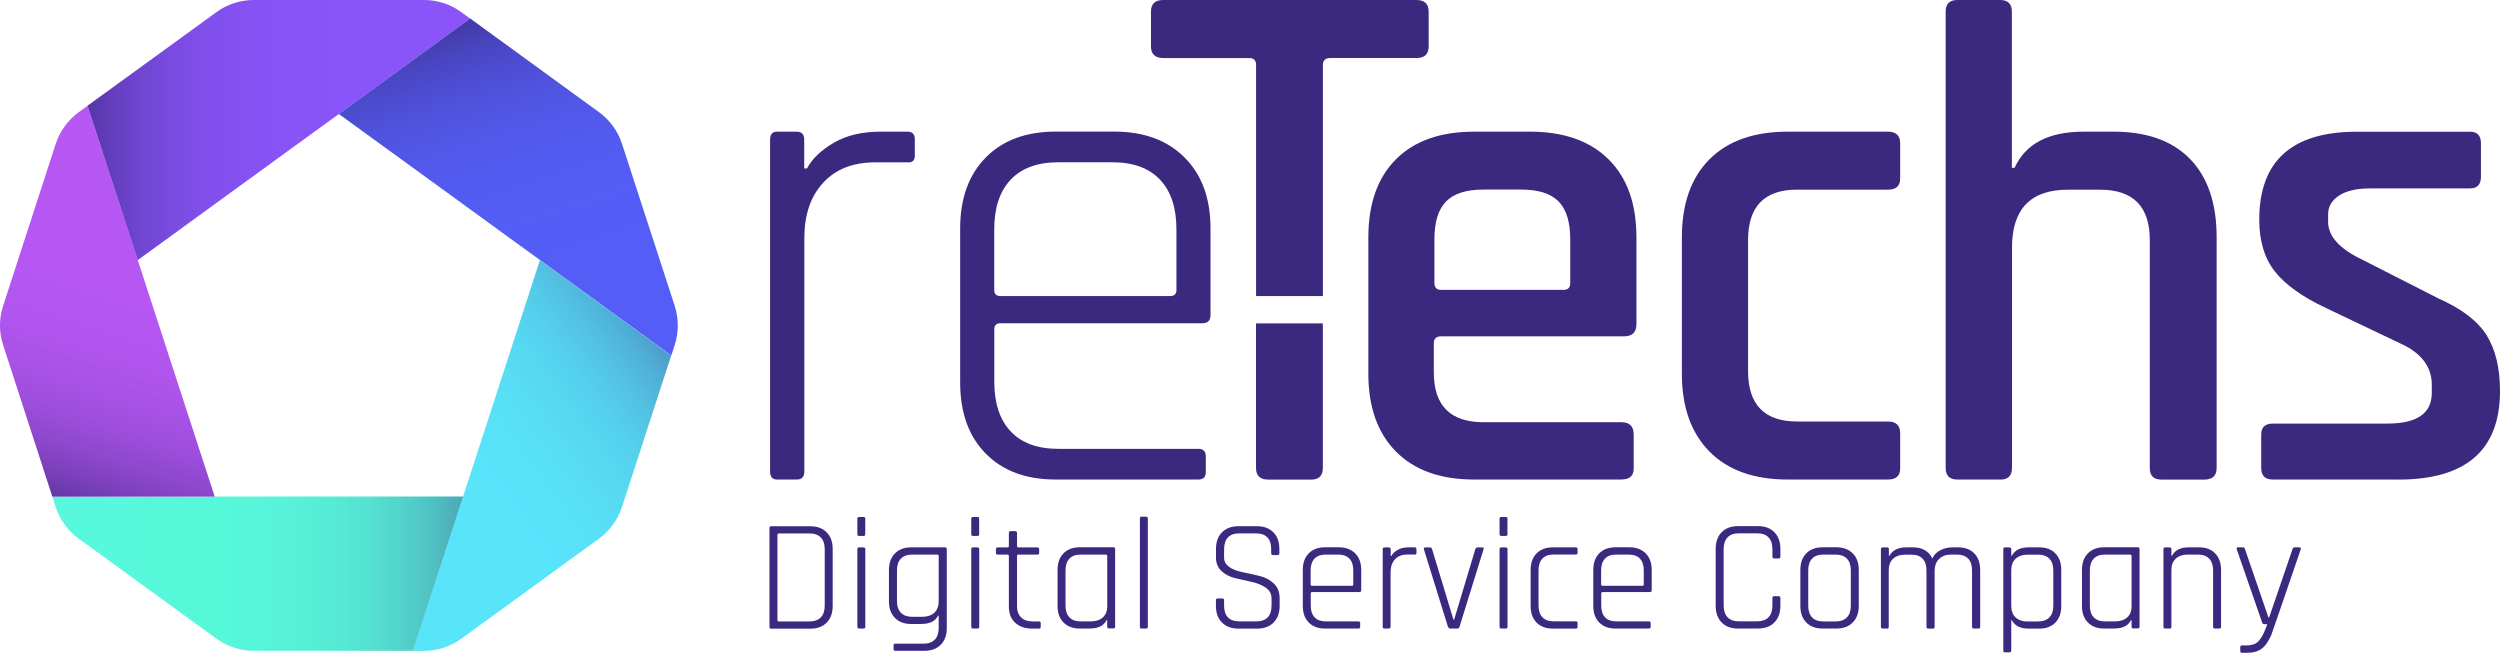 <?xml version="1.0" encoding="UTF-8"?>
<svg id="Calque_2" data-name="Calque 2" xmlns="http://www.w3.org/2000/svg" xmlns:xlink="http://www.w3.org/1999/xlink" viewBox="0 0 382.98 100">
  <defs>
    <style>
      .cls-1 {
        fill: #8a54f9;
      }

      .cls-2 {
        fill: url(#Nouvelle_nuance_de_dégradé_1-2);
      }

      .cls-2, .cls-3, .cls-4 {
        opacity: .7;
      }

      .cls-5 {
        fill: #545ef7;
      }

      .cls-3 {
        fill: url(#Nouvelle_nuance_de_dégradé_1-4);
      }

      .cls-6 {
        fill: none;
      }

      .cls-7 {
        fill: url(#Nouvelle_nuance_de_dégradé_1-5);
      }

      .cls-7, .cls-8 {
        opacity: .4;
      }

      .cls-9 {
        fill: #58e5fa;
      }

      .cls-4 {
        fill: url(#Nouvelle_nuance_de_dégradé_1-3);
      }

      .cls-10 {
        fill: #3b287f;
      }

      .cls-8 {
        fill: url(#Nouvelle_nuance_de_dégradé_1);
      }

      .cls-11 {
        fill: #57f8db;
      }

      .cls-12 {
        fill: #b757f4;
      }
    </style>
    <linearGradient id="Nouvelle_nuance_de_dégradé_1" data-name="Nouvelle nuance de dégradé 1" x1="70.96" y1="87.88" x2="8.01" y2="87.88" gradientUnits="userSpaceOnUse">
      <stop offset="0" stop-color="#3b287f"/>
      <stop offset=".01" stop-color="#3b287f" stop-opacity=".93"/>
      <stop offset=".07" stop-color="#3b287f" stop-opacity=".68"/>
      <stop offset=".14" stop-color="#3b287f" stop-opacity=".47"/>
      <stop offset=".22" stop-color="#3b287f" stop-opacity=".29"/>
      <stop offset=".31" stop-color="#3b287f" stop-opacity=".16"/>
      <stop offset=".42" stop-color="#3b287f" stop-opacity=".07"/>
      <stop offset=".57" stop-color="#3b287f" stop-opacity=".01"/>
      <stop offset="1" stop-color="#3b287f" stop-opacity="0"/>
    </linearGradient>
    <linearGradient id="Nouvelle_nuance_de_dégradé_1-2" data-name="Nouvelle nuance de dégradé 1" x1="11.55" y1="77.21" x2="29.66" y2="21.48" xlink:href="#Nouvelle_nuance_de_dégradé_1"/>
    <linearGradient id="Nouvelle_nuance_de_dégradé_1-3" data-name="Nouvelle nuance de dégradé 1" x1="13.43" y1="19.92" x2="72.03" y2="19.92" xlink:href="#Nouvelle_nuance_de_dégradé_1"/>
    <linearGradient id="Nouvelle_nuance_de_dégradé_1-4" data-name="Nouvelle nuance de dégradé 1" x1="68.49" y1="4" x2="86.6" y2="59.73" xlink:href="#Nouvelle_nuance_de_dégradé_1"/>
    <linearGradient id="Nouvelle_nuance_de_dégradé_1-5" data-name="Nouvelle nuance de dégradé 1" x1="100.65" y1="51.45" x2="53.24" y2="85.89" xlink:href="#Nouvelle_nuance_de_dégradé_1"/>
  </defs>
  <g id="Calque_1-2" data-name="Calque 1">
    <g>
      <rect class="cls-6" x="0" width="382.98" height="100"/>
      <g>
        <g>
          <g>
            <path class="cls-10" d="M122.05,73.46h-3.03c-.7,0-1.05-.42-1.05-1.25V21.42c0-.84.35-1.25,1.05-1.25h3.03c.77,0,1.15.42,1.15,1.25v4.39h.42c.77-1.46,2.12-2.77,4.08-3.92,1.95-1.15,4.35-1.72,7.21-1.72h4.08c.77,0,1.15.38,1.15,1.15v2.51c0,.77-.38,1.12-1.15,1.04h-4.91c-3.41,0-6.08,1.05-7.99,3.14-1.92,2.09-2.87,4.91-2.87,8.46v35.74c0,.84-.38,1.25-1.15,1.25Z"/>
            <path class="cls-10" d="M183.56,73.46h-21.84c-4.53,0-8.1-1.32-10.71-3.97-2.61-2.65-3.92-6.27-3.92-10.87v-23.62c0-4.6,1.31-8.22,3.92-10.87,2.61-2.65,6.18-3.97,10.71-3.97h8.99c4.53,0,8.11,1.32,10.76,3.97,2.65,2.65,3.97,6.27,3.97,10.87v13.27c0,.84-.42,1.25-1.25,1.25h-30.93c-.63,0-.94.31-.94.94v8.05c0,3.28.84,5.8,2.51,7.58,1.67,1.78,4.11,2.67,7.32,2.67h21.42c.77,0,1.15.38,1.15,1.15v2.4c0,.77-.38,1.15-1.15,1.15ZM153.26,45.35h26.02c.63,0,.94-.31.94-.94v-9.3c0-3.27-.84-5.8-2.51-7.58-1.67-1.78-4.11-2.67-7.32-2.67h-8.25c-3.21,0-5.64.89-7.32,2.67-1.67,1.78-2.51,4.3-2.51,7.58v9.3c0,.63.31.94.94.94Z"/>
            <path class="cls-10" d="M216.97,0h-38.77c-1.25,0-1.88.59-1.88,1.78v5.33c0,1.18.63,1.78,1.88,1.78h13.17c.7,0,1.05.35,1.05,1.04v35.42h10.24V9.93c0-.7.38-1.04,1.15-1.04h13.17c1.25,0,1.88-.59,1.88-1.78V1.78c0-1.18-.63-1.78-1.88-1.78ZM192.41,71.69c0,1.18.63,1.78,1.88,1.78h6.58c1.18,0,1.78-.59,1.78-1.78v-22.15h-10.24v22.15Z"/>
            <path class="cls-10" d="M248.39,73.46h-22.57c-5.16,0-9.14-1.43-11.97-4.28-2.82-2.86-4.23-6.83-4.23-11.91v-20.9c0-5.16,1.41-9.14,4.23-11.97,2.82-2.82,6.81-4.23,11.97-4.23h8.57c5.16,0,9.16,1.41,12.02,4.23,2.86,2.82,4.28,6.81,4.28,11.97v13.27c0,1.25-.63,1.88-1.88,1.88h-28.01c-.77,0-1.15.35-1.15,1.04v4.49c0,5.09,2.54,7.63,7.63,7.63h21.11c1.25,0,1.88.63,1.88,1.88v5.22c0,1.12-.63,1.67-1.88,1.67ZM220.8,44.41h18.7c.7,0,1.05-.35,1.05-1.05v-6.69c0-2.65-.59-4.58-1.78-5.8-1.19-1.22-3.1-1.83-5.75-1.83h-5.75c-2.65,0-4.56.61-5.75,1.83-1.19,1.22-1.78,3.15-1.78,5.8v6.69c0,.7.35,1.05,1.05,1.05Z"/>
            <path class="cls-10" d="M291.09,66.36v5.43c0,1.12-.63,1.67-1.88,1.67h-15.36c-5.16,0-9.14-1.43-11.97-4.28-2.82-2.86-4.23-6.83-4.23-11.91v-20.9c0-5.16,1.41-9.14,4.23-11.97,2.82-2.82,6.81-4.23,11.97-4.23h15.36c1.25,0,1.88.59,1.88,1.78v5.43c0,1.12-.63,1.67-1.88,1.67h-13.9c-5.02,0-7.52,2.58-7.52,7.73v20.06c0,5.16,2.51,7.73,7.52,7.73h13.9c1.25,0,1.88.59,1.88,1.78Z"/>
            <path class="cls-10" d="M306.42,73.46h-6.58c-1.19,0-1.78-.59-1.78-1.78V1.78c0-1.18.59-1.78,1.78-1.78h6.58c1.18,0,1.78.59,1.78,1.78v23.93h.42c1.67-3.69,5.19-5.54,10.56-5.54h4.6c5.09,0,8.99,1.39,11.71,4.18,2.72,2.79,4.08,6.79,4.08,12.02v35.32c0,1.18-.63,1.78-1.88,1.78h-6.58c-1.19,0-1.78-.59-1.78-1.78v-34.9c0-5.16-2.54-7.73-7.63-7.73h-4.91c-5.71,0-8.57,2.96-8.57,8.88v33.75c0,1.18-.59,1.78-1.78,1.78Z"/>
            <path class="cls-10" d="M367.41,73.46h-19.23c-1.19,0-1.78-.59-1.78-1.78v-5.12c0-1.11.59-1.67,1.78-1.67h17.56c4.53,0,6.79-1.57,6.79-4.7v-1.25c0-2.79-1.64-4.91-4.91-6.37l-11.39-5.43c-3.55-1.67-6.13-3.52-7.73-5.54-1.6-2.02-2.4-4.67-2.4-7.94,0-8.99,4.98-13.48,14.94-13.48h17.35c1.11,0,1.67.59,1.67,1.78v5.12c0,1.19-.56,1.78-1.67,1.78h-15.26c-2.09,0-3.7.37-4.81,1.1-1.12.73-1.67,1.69-1.67,2.87v1.15c0,2.23,1.78,4.18,5.33,5.85l11.49,5.85c3.62,1.6,6.11,3.5,7.47,5.69,1.36,2.2,2.04,5.03,2.04,8.52,0,9.06-5.19,13.58-15.57,13.58Z"/>
          </g>
          <g>
            <path class="cls-10" d="M117.88,96v-15.09c0-.2.08-.29.24-.29h6.02c1.06,0,1.89.31,2.5.93.61.62.92,1.46.92,2.54v8.75c0,1.07-.3,1.92-.92,2.54-.61.62-1.44.93-2.5.93h-6.02c-.16,0-.24-.1-.24-.29ZM119.34,95.2h4.68c.75,0,1.32-.21,1.72-.62.4-.41.6-1.01.6-1.79v-8.66c0-.78-.2-1.38-.6-1.79-.4-.42-.97-.62-1.72-.62h-4.68c-.16,0-.24.07-.24.22v13.05c0,.15.08.22.24.22Z"/>
            <path class="cls-10" d="M131.34,81.81v-2.34c0-.18.08-.27.24-.27h.73c.16,0,.24.09.24.27v2.34c0,.2-.08.29-.24.29h-.73c-.16,0-.24-.1-.24-.29ZM131.34,96v-11.85c0-.2.08-.29.24-.29h.71c.18,0,.27.1.27.29v11.85c0,.2-.08.29-.24.29h-.73c-.16,0-.24-.1-.24-.29Z"/>
            <path class="cls-10" d="M141.16,95.59h-1.59c-1.04,0-1.87-.31-2.47-.93-.61-.62-.92-1.45-.92-2.51v-4.83c0-1.07.3-1.92.92-2.54.61-.62,1.44-.93,2.5-.93h5.17c.18,0,.27.1.27.29v12.09c0,1.07-.31,1.92-.93,2.54s-1.45.93-2.51.93h-4.44c-.18,0-.27-.09-.27-.27v-.59c0-.16.09-.24.27-.24h4.34c.75,0,1.32-.21,1.71-.62.39-.41.59-1.01.59-1.79v-1.88h-.1c-.41.85-1.25,1.27-2.54,1.27ZM143.8,92.1v-6.92c0-.15-.07-.22-.22-.22h-3.85c-.75,0-1.32.21-1.72.62-.4.42-.6,1.01-.6,1.79v4.73c0,.77.2,1.35.6,1.77.4.41.97.62,1.72.62h1.56c.78,0,1.39-.21,1.84-.62.45-.42.67-1,.67-1.77Z"/>
            <path class="cls-10" d="M148.79,81.81v-2.34c0-.18.08-.27.24-.27h.73c.16,0,.24.09.24.27v2.34c0,.2-.08.29-.24.29h-.73c-.16,0-.24-.1-.24-.29ZM148.79,96v-11.85c0-.2.08-.29.24-.29h.71c.18,0,.27.1.27.29v11.85c0,.2-.08.29-.24.29h-.73c-.16,0-.24-.1-.24-.29Z"/>
            <path class="cls-10" d="M154.33,84.96h-1.49c-.18,0-.27-.08-.27-.24v-.59c0-.18.09-.27.27-.27h1.49c.15,0,.22-.07.22-.22v-1.98c0-.19.09-.29.27-.29h.71c.18,0,.27.1.27.29v1.98c0,.15.07.22.22.22h2.9c.18,0,.27.09.27.27v.59c0,.16-.09.24-.27.24h-2.9c-.15,0-.22.07-.22.22v7.68c0,.75.21,1.32.63,1.73.42.41,1.02.61,1.78.61h.95c.18,0,.27.09.27.27v.56c0,.18-.09.27-.27.27h-1.05c-1.07,0-1.94-.3-2.59-.9-.65-.6-.97-1.43-.97-2.49v-7.73c0-.15-.07-.22-.22-.22Z"/>
            <path class="cls-10" d="M166.98,96.29h-1.56c-1.06,0-1.89-.31-2.5-.93-.61-.62-.91-1.46-.91-2.54v-5.51c0-1.07.3-1.92.91-2.54.61-.62,1.44-.93,2.5-.93h5.17c.16,0,.24.1.24.29v11.85c0,.2-.08.29-.24.29h-.71c-.18,0-.27-.1-.27-.29v-.97h-.1c-.42.85-1.27,1.27-2.54,1.27ZM169.62,92.81v-7.63c0-.15-.08-.22-.24-.22h-3.85c-.75,0-1.32.21-1.71.63-.39.42-.59,1.02-.59,1.78v5.41c0,.76.19,1.36.59,1.78.39.42.96.63,1.71.63h1.59c.78,0,1.39-.21,1.84-.62.45-.41.67-1,.67-1.77Z"/>
            <path class="cls-10" d="M175.57,96.29h-.71c-.16,0-.24-.1-.24-.29v-16.56c0-.2.08-.29.24-.29h.71c.18,0,.27.1.27.29v16.56c0,.2-.09.29-.27.29Z"/>
            <path class="cls-10" d="M186.27,92.83v-.88c0-.18.09-.27.27-.27h.71c.18,0,.27.09.27.27v.8c0,1.63.79,2.44,2.37,2.44h2.54c1.58,0,2.36-.82,2.36-2.46v-1.02c0-.72-.29-1.28-.88-1.68s-1.29-.7-2.12-.88c-.83-.18-1.66-.37-2.5-.56-.84-.2-1.55-.55-2.13-1.07s-.88-1.22-.88-2.1v-1.34c0-1.07.31-1.92.93-2.54s1.45-.93,2.51-.93h2.83c1.06,0,1.89.31,2.51.93s.93,1.46.93,2.54v.68c0,.18-.09.27-.27.27h-.71c-.18,0-.27-.09-.27-.27v-.61c0-1.63-.79-2.44-2.37-2.44h-2.51c-1.56,0-2.34.83-2.34,2.49v1.22c0,1.12,1,1.88,3,2.27.83.16,1.66.35,2.5.56s1.55.59,2.13,1.15c.59.55.88,1.3.88,2.24v1.19c0,1.07-.31,1.92-.93,2.54-.62.62-1.46.93-2.51.93h-2.88c-1.06,0-1.89-.31-2.51-.93-.62-.62-.93-1.46-.93-2.54Z"/>
            <path class="cls-10" d="M208.09,96.29h-5.1c-1.06,0-1.89-.31-2.5-.93-.61-.62-.91-1.46-.91-2.54v-5.51c0-1.07.3-1.92.91-2.54.61-.62,1.44-.93,2.5-.93h2.1c1.06,0,1.89.31,2.51.93.62.62.93,1.46.93,2.54v3.1c0,.2-.1.29-.29.29h-7.22c-.15,0-.22.07-.22.22v1.88c0,.76.19,1.35.59,1.77.39.42.96.62,1.71.62h5c.18,0,.27.09.27.27v.56c0,.18-.09.27-.27.27ZM201.02,89.74h6.07c.15,0,.22-.07.22-.22v-2.17c0-.76-.19-1.35-.59-1.77-.39-.41-.96-.62-1.71-.62h-1.93c-.75,0-1.32.21-1.71.62-.39.42-.59,1.01-.59,1.77v2.17c0,.15.07.22.22.22Z"/>
            <path class="cls-10" d="M212.77,96.29h-.71c-.16,0-.24-.1-.24-.29v-11.85c0-.2.08-.29.24-.29h.71c.18,0,.27.1.27.29v1.02h.1c.18-.34.5-.65.95-.92.46-.27,1.02-.4,1.68-.4h.95c.18,0,.27.09.27.27v.59c0,.18-.09.26-.27.24h-1.15c-.8,0-1.42.24-1.87.73s-.67,1.15-.67,1.97v8.34c0,.2-.09.29-.27.29Z"/>
            <path class="cls-10" d="M218.31,83.86h.76c.16,0,.27.1.32.29l3.27,10.78h.1l3.24-10.78c.06-.2.17-.29.32-.29h.78c.18,0,.24.1.17.29l-3.68,11.85c-.05.2-.16.29-.34.29h-1.07c-.18,0-.3-.1-.37-.29l-3.68-11.85c-.05-.2.02-.29.19-.29Z"/>
            <path class="cls-10" d="M229.72,81.81v-2.34c0-.18.08-.27.24-.27h.73c.16,0,.24.09.24.27v2.34c0,.2-.08.29-.24.29h-.73c-.16,0-.24-.1-.24-.29ZM229.72,96v-11.85c0-.2.08-.29.24-.29h.71c.18,0,.27.1.27.29v11.85c0,.2-.08.29-.24.29h-.73c-.16,0-.24-.1-.24-.29Z"/>
            <path class="cls-10" d="M241.67,95.47v.56c0,.18-.09.27-.27.27h-3.51c-1.06,0-1.89-.31-2.5-.93-.61-.62-.91-1.46-.91-2.54v-5.51c0-1.07.3-1.92.91-2.54.61-.62,1.44-.93,2.5-.93h3.51c.18,0,.27.09.27.27v.59c0,.16-.09.24-.27.24h-3.41c-.75,0-1.32.21-1.71.63-.39.42-.59,1.02-.59,1.78v5.41c0,.76.19,1.36.59,1.78.39.42.96.63,1.71.63h3.41c.18,0,.27.09.27.27Z"/>
            <path class="cls-10" d="M252.59,96.29h-5.1c-1.06,0-1.89-.31-2.5-.93-.61-.62-.91-1.46-.91-2.54v-5.51c0-1.07.3-1.92.91-2.54.61-.62,1.44-.93,2.5-.93h2.1c1.06,0,1.89.31,2.51.93.62.62.93,1.46.93,2.54v3.1c0,.2-.1.29-.29.29h-7.22c-.15,0-.22.07-.22.22v1.88c0,.76.19,1.35.59,1.77.39.42.96.62,1.71.62h5c.18,0,.27.09.27.27v.56c0,.18-.09.27-.27.27ZM245.52,89.74h6.07c.15,0,.22-.07.22-.22v-2.17c0-.76-.19-1.35-.59-1.77-.39-.41-.96-.62-1.71-.62h-1.93c-.75,0-1.32.21-1.71.62-.39.42-.59,1.01-.59,1.77v2.17c0,.15.07.22.22.22Z"/>
            <path class="cls-10" d="M269.32,96.29h-3.07c-1.06,0-1.89-.31-2.5-.93-.61-.62-.92-1.46-.92-2.54v-8.75c0-1.07.3-1.92.92-2.54.61-.62,1.44-.93,2.5-.93h3.07c1.06,0,1.89.31,2.5.93s.92,1.46.92,2.54v1.19c0,.2-.09.29-.27.29h-.68c-.18,0-.27-.1-.27-.29v-1.15c0-.78-.2-1.38-.6-1.79-.4-.42-.97-.62-1.72-.62h-2.85c-.75,0-1.32.21-1.71.63-.39.42-.59,1.02-.59,1.78v8.66c0,.76.2,1.36.59,1.78.39.42.96.63,1.71.63h2.85c.75,0,1.32-.21,1.72-.62.4-.41.6-1.01.6-1.79v-1.15c0-.2.09-.29.27-.29h.68c.18,0,.27.1.27.29v1.19c0,1.07-.31,1.92-.92,2.54-.61.62-1.44.93-2.5.93Z"/>
            <path class="cls-10" d="M281.31,96.29h-2.1c-1.06,0-1.89-.31-2.5-.93-.61-.62-.91-1.46-.91-2.54v-5.51c0-1.07.3-1.92.91-2.54.61-.62,1.44-.93,2.5-.93h2.1c1.06,0,1.89.31,2.51.93.62.62.93,1.46.93,2.54v5.51c0,1.07-.31,1.92-.93,2.54-.62.62-1.45.93-2.51.93ZM279.31,95.2h1.9c.75,0,1.32-.21,1.72-.62.4-.41.6-1,.6-1.77v-5.46c0-.76-.2-1.35-.6-1.77-.4-.41-.97-.62-1.72-.62h-1.9c-.75,0-1.32.21-1.71.62-.39.42-.59,1.01-.59,1.77v5.46c0,.76.19,1.35.59,1.77.39.42.96.62,1.71.62Z"/>
            <path class="cls-10" d="M289.09,96.29h-.71c-.16,0-.24-.1-.24-.29v-11.85c0-.2.08-.29.24-.29h.71c.18,0,.27.1.27.29v.97h.1c.47-.85,1.33-1.27,2.59-1.27h1c1.43,0,2.42.57,2.97,1.71.24-.57.66-.99,1.24-1.28.59-.29,1.19-.43,1.8-.43h.9c1.06,0,1.89.31,2.49.93.6.62.9,1.46.9,2.54v8.68c0,.2-.09.29-.27.29h-.71c-.18,0-.27-.1-.27-.29v-8.63c0-.78-.2-1.38-.59-1.79-.39-.41-.96-.62-1.71-.62h-.9c-.78,0-1.4.22-1.85.67s-.68,1.05-.68,1.82v8.56c0,.2-.09.29-.27.29h-.71c-.18,0-.27-.1-.27-.29v-8.63c0-.78-.2-1.38-.59-1.79-.39-.41-.96-.62-1.71-.62h-.97c-.78,0-1.39.21-1.84.62-.45.42-.67,1.01-.67,1.77v8.66c0,.2-.09.29-.27.29Z"/>
            <path class="cls-10" d="M307.84,99.93h-.71c-.16,0-.24-.09-.24-.27v-15.51c0-.2.08-.29.24-.29h.71c.18,0,.27.1.27.29v.97h.1c.46-.85,1.3-1.27,2.54-1.27h1.66c1.04,0,1.86.31,2.46.93.6.62.9,1.46.9,2.54v5.51c0,1.07-.3,1.92-.9,2.54-.6.62-1.42.93-2.46.93h-1.66c-1.23,0-2.08-.42-2.54-1.27h-.1v4.63c0,.18-.09.27-.27.27ZM310.62,95.2h1.61c.75,0,1.32-.21,1.72-.62.4-.41.6-1.01.6-1.79v-5.41c0-.78-.2-1.38-.6-1.79-.4-.41-.97-.62-1.72-.62h-1.61c-.78,0-1.39.21-1.84.62-.45.42-.67,1.01-.67,1.77v5.46c0,.76.22,1.35.67,1.77.45.42,1.06.62,1.84.62Z"/>
            <path class="cls-10" d="M323.91,96.29h-1.56c-1.06,0-1.89-.31-2.5-.93-.61-.62-.91-1.46-.91-2.54v-5.51c0-1.07.3-1.92.91-2.54.61-.62,1.44-.93,2.5-.93h5.17c.16,0,.24.1.24.29v11.85c0,.2-.08.29-.24.29h-.71c-.18,0-.27-.1-.27-.29v-.97h-.1c-.42.85-1.27,1.27-2.54,1.27ZM326.54,92.81v-7.63c0-.15-.08-.22-.24-.22h-3.85c-.75,0-1.32.21-1.71.63-.39.42-.59,1.02-.59,1.78v5.41c0,.76.19,1.36.59,1.78.39.42.96.63,1.71.63h1.59c.78,0,1.39-.21,1.84-.62.45-.41.67-1,.67-1.77Z"/>
            <path class="cls-10" d="M332.37,96.29h-.71c-.16,0-.24-.1-.24-.29v-11.85c0-.2.08-.29.24-.29h.71c.18,0,.27.1.27.29v.97h.1c.46-.85,1.3-1.27,2.54-1.27h1.61c1.04,0,1.86.31,2.46.93.6.62.9,1.46.9,2.54v8.68c0,.2-.08.29-.24.29h-.71c-.18,0-.27-.1-.27-.29v-8.63c0-.76-.2-1.36-.59-1.78-.39-.42-.96-.63-1.71-.63h-1.58c-.78,0-1.39.21-1.84.62-.45.42-.67,1.01-.67,1.77v8.66c0,.2-.09.29-.27.29Z"/>
            <path class="cls-10" d="M344.36,100h-.9c-.18,0-.27-.09-.27-.27v-.59c0-.18.09-.27.27-.27h.66c.49,0,.9-.07,1.24-.21.34-.14.64-.39.9-.77s.43-.67.51-.88c.23-.5.41-.97.56-1.39h-.46c-.18,0-.29-.1-.34-.29l-3.88-11.19c-.07-.2,0-.29.19-.29h.76c.16,0,.27.1.32.29l3.59,10.46h.1l3.58-10.46c.05-.2.15-.29.32-.29h.73c.19,0,.27.1.22.29-2.91,8.52-4.43,12.92-4.55,13.22s-.35.69-.67,1.19c-.62.96-1.58,1.44-2.88,1.44Z"/>
          </g>
        </g>
        <g>
          <polygon class="cls-6" points="51.91 17.46 82.72 39.84 70.95 76.06 32.87 76.06 21.11 39.84 51.91 17.46"/>
          <path class="cls-11" d="M8.01,76.06l.52,1.6c.63,1.95,1.87,3.65,3.53,4.86l21.1,15.32c1.66,1.21,3.66,1.86,5.71,1.86h24.4s7.68-23.64,7.68-23.64H8.01Z"/>
          <path class="cls-12" d="M13.42,16.2l-1.36.99c-1.66,1.21-2.89,2.91-3.53,4.86L.48,46.85c-.64,1.95-.64,4.06,0,6l7.54,23.21h24.86S13.42,16.2,13.42,16.2Z"/>
          <path class="cls-1" d="M72.03,2.85l-1.36-.99C69.01.65,67.01,0,64.95,0h-26.08c-2.05,0-4.05.65-5.71,1.86l-19.74,14.34,7.68,23.64L72.03,2.85Z"/>
          <path class="cls-5" d="M102.84,54.46l.52-1.6c.63-1.95.63-4.05,0-6.01l-8.07-24.8c-.63-1.96-1.87-3.66-3.52-4.86l-19.74-14.34-20.11,14.61,50.92,37Z"/>
          <path class="cls-9" d="M63.27,99.71h1.68c2.05,0,4.05-.65,5.71-1.86l21.09-15.33c1.66-1.2,2.9-2.91,3.53-4.85l7.54-23.21-20.11-14.61-19.45,59.86Z"/>
          <path class="cls-8" d="M8.01,76.06l.52,1.6c.63,1.95,1.87,3.65,3.53,4.86l21.1,15.32c1.66,1.21,3.66,1.86,5.71,1.86h24.4s7.68-23.64,7.68-23.64H8.01Z"/>
          <path class="cls-2" d="M13.42,16.2l-1.36.99c-1.66,1.21-2.89,2.91-3.53,4.86L.48,46.85c-.64,1.95-.64,4.06,0,6l7.54,23.21h24.86S13.42,16.2,13.42,16.2Z"/>
          <path class="cls-4" d="M72.03,2.85l-1.36-.99C69.01.65,67.01,0,64.95,0h-26.08c-2.05,0-4.05.65-5.71,1.86l-19.74,14.34,7.68,23.64L72.03,2.85Z"/>
          <path class="cls-3" d="M102.84,54.46l.52-1.6c.63-1.95.63-4.05,0-6.01l-8.07-24.8c-.63-1.96-1.87-3.66-3.52-4.86l-19.74-14.34-20.11,14.61,50.92,37Z"/>
          <path class="cls-7" d="M63.27,99.71h1.68c2.05,0,4.05-.65,5.71-1.86l21.09-15.33c1.66-1.2,2.9-2.91,3.53-4.85l7.54-23.21-20.11-14.61-19.45,59.86Z"/>
        </g>
      </g>
    </g>
  </g>
</svg>
